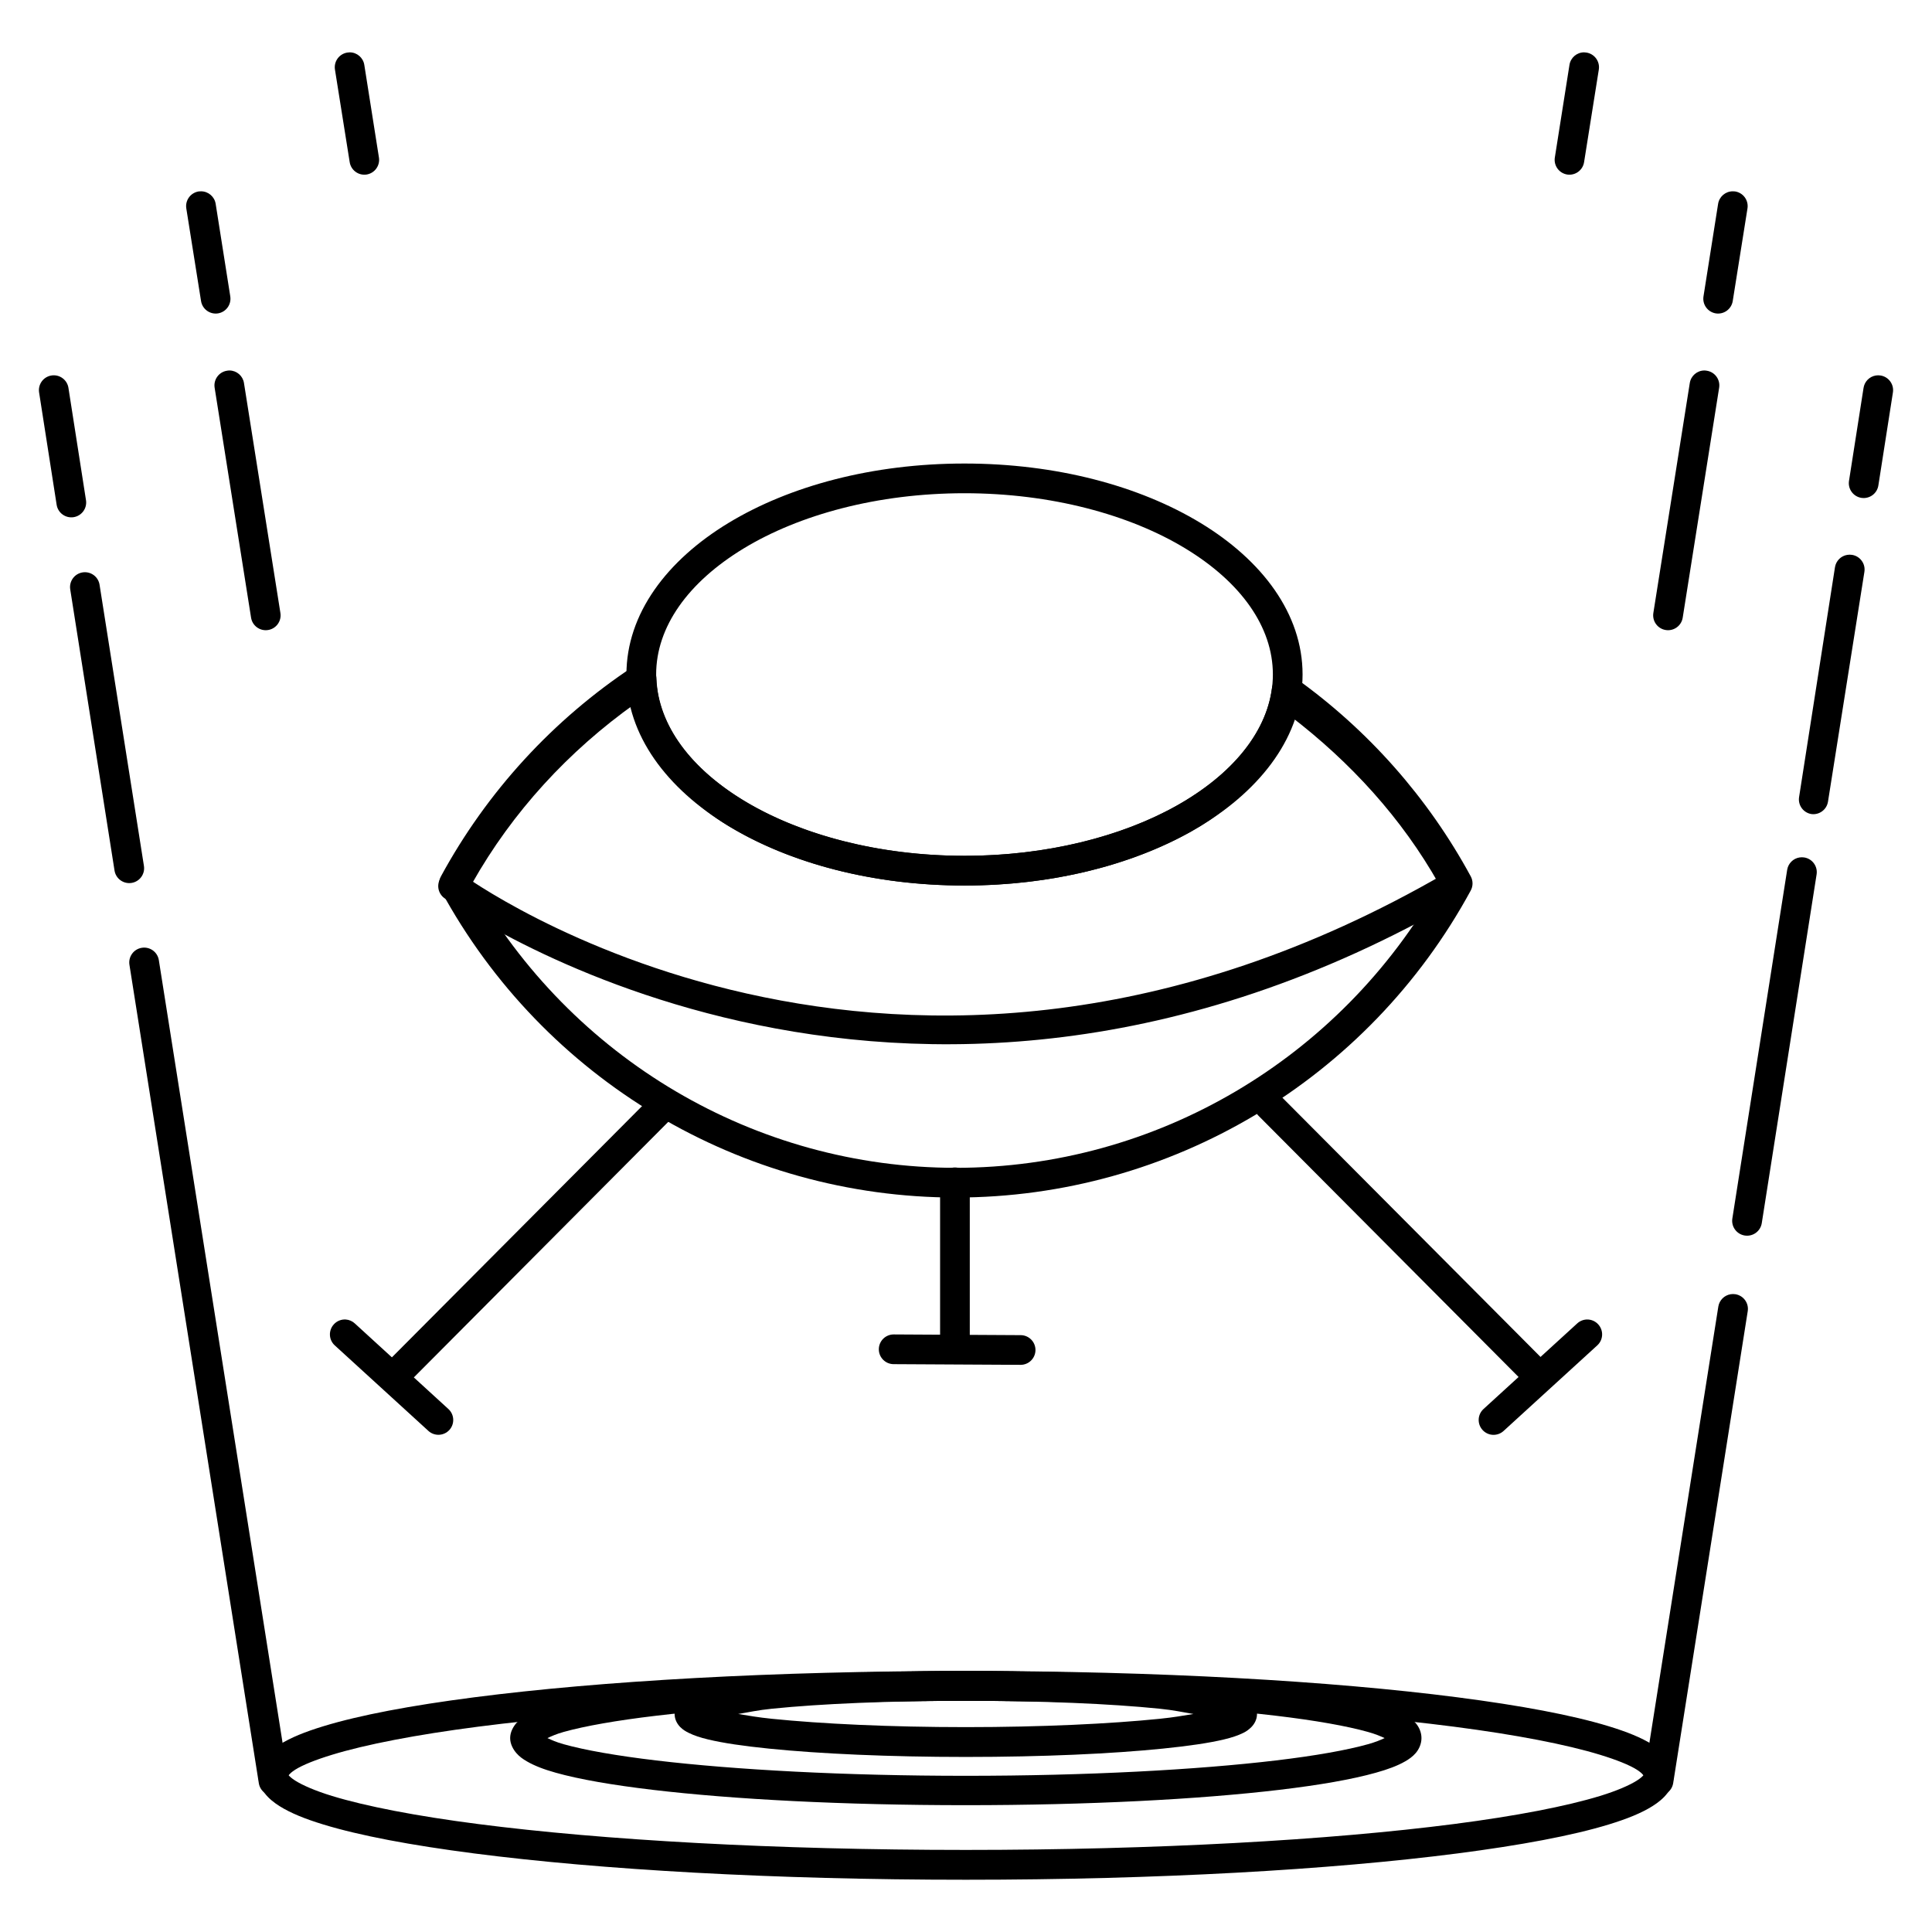 <?xml version="1.0" encoding="UTF-8"?>
<!-- Uploaded to: SVG Find, www.svgrepo.com, Generator: SVG Find Mixer Tools -->
<svg fill="#000000" width="800px" height="800px" version="1.1" viewBox="144 144 512 512" xmlns="http://www.w3.org/2000/svg">
 <g>
  <path d="m399.95 586.83c-50.828 0-96.812 2.648-130.29 6.973-16.734 2.164-30.309 4.715-39.98 7.672-4.836 1.477-8.664 3.012-11.621 4.879-2.957 1.867-5.578 4.441-5.578 8.137 0 3.695 2.621 6.269 5.578 8.137 2.957 1.863 6.785 3.402 11.621 4.879 9.672 2.957 23.246 5.508 39.98 7.672 33.473 4.324 79.457 6.973 130.29 6.973 50.828 0 96.809-2.648 130.28-6.973 16.738-2.164 30.426-4.715 40.098-7.672 4.836-1.477 8.664-3.016 11.621-4.879 2.957-1.867 5.578-4.441 5.578-8.137 0-3.695-2.621-6.269-5.578-8.137-2.957-1.867-6.785-3.402-11.621-4.879-9.672-2.957-23.359-5.508-40.098-7.672-33.473-4.324-79.453-6.973-130.28-6.973zm0 7.902c50.555 0 96.387 2.598 129.35 6.856 16.484 2.133 29.797 4.719 38.703 7.441 4.453 1.359 7.828 2.727 9.762 3.949 1.934 1.223 1.859 1.934 1.859 1.512s0.074 0.172-1.859 1.395c-1.934 1.223-5.309 2.707-9.762 4.066-8.906 2.723-22.219 5.309-38.703 7.438-32.965 4.262-78.797 6.859-129.35 6.859-50.555 0-96.27-2.598-129.24-6.859-16.484-2.129-29.797-4.715-38.703-7.438-4.453-1.359-7.828-2.844-9.762-4.066-1.934-1.223-1.859-1.816-1.859-1.395s-0.074-0.289 1.859-1.512c1.934-1.223 5.309-2.59 9.762-3.949 8.906-2.723 22.219-5.309 38.703-7.441 32.969-4.258 78.684-6.856 129.24-6.856z"/>
  <path d="m157.62 243.51c-1.035 0.168-1.961 0.738-2.57 1.59-0.609 0.852-0.855 1.91-0.684 2.941l4.648 29.754c0.168 1.031 0.738 1.957 1.59 2.566 0.852 0.613 1.91 0.859 2.941 0.688 2.102-0.352 3.543-2.309 3.254-4.418l-4.648-29.75c-0.141-1.055-0.699-2.012-1.555-2.644-0.852-0.637-1.926-0.898-2.977-0.727zm8.25 52.184c-1.035 0.168-1.957 0.738-2.57 1.59-0.609 0.852-0.855 1.91-0.684 2.941l11.738 74.496c0.168 1.035 0.738 1.961 1.59 2.57 0.852 0.609 1.91 0.859 2.941 0.688 1.035-0.168 1.961-0.742 2.57-1.594 0.609-0.848 0.859-1.906 0.684-2.941l-11.738-74.379c-0.137-1.059-0.699-2.012-1.551-2.644-0.855-0.637-1.93-0.898-2.981-0.727zm15.691 99.484c-1.035 0.168-1.961 0.738-2.57 1.59-0.609 0.852-0.855 1.91-0.684 2.941l34.285 216.87c0.164 1.035 0.738 1.961 1.59 2.57 0.848 0.609 1.91 0.859 2.941 0.688 1.035-0.168 1.957-0.742 2.57-1.594 0.609-0.848 0.855-1.906 0.684-2.941l-34.285-216.87c-0.168-1.035-0.738-1.957-1.59-2.57-0.852-0.609-1.91-0.855-2.941-0.684z"/>
  <path d="m641.1 243.51c-1.707 0.285-3.027 1.652-3.254 3.371l-3.836 24.52c-0.172 1.035 0.074 2.094 0.688 2.945 0.609 0.852 1.535 1.422 2.566 1.59 1.051 0.168 2.125-0.094 2.981-0.727 0.855-0.637 1.414-1.59 1.555-2.644l3.836-24.523c0.172-1.031-0.074-2.09-0.688-2.941-0.609-0.852-1.535-1.422-2.566-1.59-0.426-0.07-0.855-0.07-1.281 0zm-7.555 47.535c-1.672 0.27-2.981 1.582-3.254 3.254l-9.527 61.016c-0.289 2.109 1.152 4.066 3.254 4.414 2.109 0.289 4.066-1.152 4.414-3.254l9.648-60.898c0.172-1.031-0.074-2.094-0.688-2.941-0.609-0.852-1.535-1.426-2.566-1.59-0.426-0.07-0.855-0.07-1.281 0zm-12.668 80.191c-1.672 0.27-2.981 1.582-3.254 3.254l-14.527 92.395c-0.172 1.035 0.074 2.094 0.688 2.941 0.609 0.852 1.535 1.426 2.566 1.594 1.035 0.172 2.094-0.078 2.945-0.688 0.848-0.609 1.422-1.535 1.59-2.57l14.527-92.395c0.172-1.031-0.074-2.09-0.688-2.941-0.609-0.852-1.535-1.422-2.566-1.59-0.426-0.07-0.855-0.07-1.281 0zm-18.246 115.75c-1.672 0.273-2.981 1.582-3.254 3.254l-19.758 125.05c-0.172 1.035 0.074 2.094 0.688 2.941 0.609 0.852 1.535 1.426 2.566 1.594 1.035 0.172 2.094-0.078 2.945-0.688 0.848-0.609 1.422-1.535 1.59-2.57l19.754-125.05c0.176-1.035-0.074-2.094-0.684-2.945-0.609-0.848-1.535-1.422-2.57-1.59-0.422-0.066-0.852-0.066-1.277 0z"/>
  <path d="m314.11 319.97c-0.797-0.02-1.578 0.207-2.246 0.645-21.277 14.062-38.812 33.176-51.012 55.629-0.637 1.168-0.637 2.578 0 3.75 27.219 50.152 79.574 81.367 136.47 81.363 56.871-0.016 109.23-31.23 136.44-81.363 0.633-1.172 0.633-2.582 0-3.75-11.312-20.852-27.215-38.836-46.496-52.586-1.125-0.797-2.59-0.949-3.856-0.395s-2.148 1.73-2.324 3.102c-1.551 11.891-10.672 22.957-25.277 31.148-14.605 8.195-34.484 13.285-56.211 13.285-22.637-0.008-43.137-5.535-57.84-14.266-14.703-8.734-23.348-20.383-23.801-32.781-0.082-2.078-1.766-3.734-3.844-3.781zm-1.723 10.453c2.957 13 11.492 24.645 25.34 32.871 16.195 9.621 37.961 15.367 61.871 15.375 22.949 0 44.023-5.309 60.055-14.297 13.551-7.602 22.352-18.383 26.348-30.566 15.871 12.16 29.5 27.023 39.332 44.496-26.18 46.289-74.883 75.168-128.01 75.184-53.238 0.004-102.04-28.957-128.2-75.398 10.699-18.969 25.57-35.082 43.266-47.664z"/>
  <path d="m263.92 374.89c-1.195 0.047-2.305 0.637-3.016 1.602-0.617 0.84-0.879 1.891-0.723 2.922s0.715 1.961 1.555 2.582c0 0 119.62 87.012 269.28 0.246 0.906-0.523 1.566-1.383 1.84-2.391 0.27-1.012 0.129-2.086-0.395-2.992-0.52-0.906-1.383-1.566-2.391-1.84-1.008-0.27-2.086-0.129-2.992 0.395-146.12 84.719-260.67 0.246-260.67 0.246-0.719-0.531-1.598-0.805-2.488-0.77z"/>
  <path d="m399.59 266.84c-24.297 0-46.316 5.906-62.578 15.773-16.258 9.871-27 24.02-27 40.129s10.738 30.258 27 40.129c16.258 9.871 38.281 15.805 62.578 15.805s46.348-5.938 62.605-15.805c16.262-9.867 27-24.02 27-40.129s-10.738-30.258-26.996-40.129c-16.262-9.867-38.312-15.773-62.609-15.773zm0 7.871c23.004 0 43.809 5.688 58.547 14.637 14.742 8.949 23.188 20.789 23.188 33.395s-8.445 24.477-23.188 33.426c-14.738 8.949-35.539 14.637-58.547 14.637-23.004 0-43.777-5.688-58.516-14.637-14.742-8.949-23.188-20.82-23.188-33.426s8.445-24.445 23.188-33.395c14.742-8.949 35.512-14.637 58.516-14.637z"/>
  <path d="m319.67 433.01c-0.961 0.055-1.871 0.461-2.555 1.141l-70.047 70.355c-1.539 1.535-1.539 4.027 0 5.566 1.535 1.535 4.027 1.535 5.566 0l70.047-70.359c1.539-1.535 1.539-4.027 0-5.562-0.797-0.793-1.891-1.207-3.012-1.141z"/>
  <path d="m480.09 433.01c-0.961 0.055-1.871 0.461-2.551 1.141-1.539 1.535-1.539 4.027 0 5.562l70.047 70.359c1.539 1.535 4.027 1.535 5.566 0 1.535-1.539 1.535-4.031 0-5.566l-70.051-70.355c-0.793-0.793-1.891-1.207-3.012-1.141z"/>
  <path d="m397.07 453.39c-1.047 0-2.047 0.418-2.785 1.156-0.738 0.738-1.152 1.738-1.152 2.781v41.789c0 1.043 0.414 2.047 1.152 2.785 0.738 0.738 1.738 1.152 2.785 1.152 1.043 0 2.043-0.414 2.781-1.152 0.738-0.738 1.152-1.742 1.152-2.785v-41.789c0-1.043-0.414-2.043-1.152-2.781-0.738-0.738-1.738-1.156-2.781-1.156z"/>
  <path d="m235.63 493.68c-1.195-0.074-2.363 0.398-3.164 1.289-0.707 0.773-1.078 1.793-1.031 2.836 0.043 1.043 0.504 2.027 1.277 2.731l24.848 22.695h-0.004c1.609 1.441 4.078 1.316 5.535-0.277 1.449-1.602 1.34-4.07-0.246-5.535l-24.816-22.695c-0.656-0.609-1.5-0.98-2.398-1.043z"/>
  <path d="m564.59 493.68c-0.969 0.012-1.898 0.387-2.613 1.043l-24.848 22.695h0.004c-1.59 1.465-1.699 3.934-0.246 5.535 0.699 0.777 1.68 1.242 2.723 1.293 1.047 0.051 2.066-0.312 2.84-1.016l24.848-22.695c0.773-0.703 1.23-1.688 1.277-2.731 0.047-1.043-0.324-2.062-1.031-2.836-0.754-0.832-1.828-1.301-2.953-1.289z"/>
  <path d="m380.83 497.64c-1.043 0-2.043 0.414-2.781 1.152s-1.152 1.742-1.152 2.785c0 2.16 1.742 3.918 3.902 3.938l33.641 0.184c1.043 0.008 2.051-0.398 2.793-1.133 0.746-0.73 1.168-1.73 1.176-2.773 0.008-1.051-0.402-2.059-1.145-2.805-0.738-0.742-1.742-1.164-2.793-1.16z"/>
  <path d="m399.95 586.83c-32.379 0-61.613 1.527-82.984 4.066-10.684 1.27-19.414 2.773-25.684 4.531-3.133 0.883-5.613 1.828-7.672 3.023-1.027 0.598-1.965 1.246-2.789 2.207-0.82 0.961-1.625 2.356-1.625 3.953s0.805 2.988 1.625 3.953c0.824 0.961 1.762 1.609 2.789 2.207 2.059 1.195 4.539 2.141 7.672 3.019 6.269 1.762 15 3.266 25.684 4.535 21.371 2.535 50.605 4.066 82.984 4.066 32.379 0 61.727-1.531 83.098-4.066 10.684-1.27 19.297-2.773 25.566-4.535 3.137-0.879 5.731-1.824 7.789-3.019 1.027-0.598 1.965-1.246 2.789-2.207 0.82-0.965 1.512-2.356 1.512-3.953s-0.691-2.992-1.512-3.953c-0.824-0.961-1.762-1.609-2.789-2.207-2.059-1.195-4.652-2.141-7.789-3.023-6.269-1.758-14.883-3.262-25.566-4.531-21.371-2.539-50.719-4.066-83.098-4.066zm0 7.902c32.125 0 61.266 1.469 82.168 3.953 10.449 1.238 18.855 2.738 24.406 4.297 2.066 0.582 3.262 1.105 4.414 1.629-1.152 0.523-2.348 1.047-4.414 1.625-5.551 1.559-13.957 3.062-24.406 4.301-20.902 2.484-50.043 4.07-82.168 4.07-32.129 0-61.148-1.586-82.055-4.07-10.449-1.238-18.969-2.742-24.52-4.301-2.055-0.574-3.148-1.102-4.301-1.625 1.152-0.523 2.246-1.051 4.301-1.629 5.551-1.559 14.07-3.059 24.52-4.297 20.906-2.484 49.926-3.953 82.055-3.953z"/>
  <path d="m399.95 586.83c-20.336 0-38.727 0.84-52.184 2.207-6.731 0.684-12.133 1.473-16.156 2.441-2.012 0.484-3.66 1.02-5.113 1.742-0.727 0.363-1.492 0.68-2.207 1.395-0.715 0.719-1.512 2.039-1.512 3.606 0 1.562 0.797 2.769 1.512 3.484 0.715 0.719 1.48 1.148 2.207 1.512 1.453 0.723 3.102 1.258 5.113 1.742 4.023 0.969 9.426 1.758 16.156 2.441 13.457 1.367 31.848 2.207 52.184 2.207 20.336 0 38.727-0.84 52.184-2.207 6.727-0.684 12.246-1.473 16.27-2.441 2.012-0.484 3.66-1.02 5.113-1.742 0.727-0.363 1.375-0.793 2.094-1.512 0.715-0.715 1.508-1.922 1.508-3.484 0-1.566-0.793-2.887-1.508-3.606-0.719-0.715-1.367-1.031-2.094-1.395-1.453-0.723-3.102-1.258-5.113-1.742-4.023-0.969-9.543-1.758-16.27-2.441-13.457-1.367-31.848-2.207-52.184-2.207zm0 7.902c20.117 0 38.312 0.766 51.367 2.094 3.84 0.387 6.113 0.934 8.949 1.395-2.836 0.457-5.113 0.887-8.949 1.277-13.055 1.328-31.25 2.207-51.367 2.207-20.121 0-38.316-0.879-51.371-2.207-3.836-0.391-6.109-0.82-8.949-1.277 2.84-0.461 5.109-1.008 8.949-1.395 13.055-1.328 31.25-2.094 51.371-2.094z"/>
  <path d="m603.16 194.7c-1.918 0.023-3.543 1.426-3.844 3.324l-3.875 24.535c-0.332 2.141 1.125 4.144 3.262 4.492 2.137 0.332 4.141-1.125 4.488-3.262l3.906-24.539c0.168-1.035-0.086-2.094-0.703-2.945-0.617-0.848-1.551-1.414-2.59-1.574-0.211-0.027-0.43-0.039-0.645-0.031zm-7.504 47.48c-1.918 0.02-3.543 1.422-3.844 3.32l-9.656 60.945c-0.164 1.039 0.086 2.098 0.703 2.945 0.621 0.852 1.551 1.418 2.59 1.574 2.148 0.332 4.156-1.141 4.488-3.289l9.656-60.945c0.332-2.148-1.141-4.16-3.289-4.488-0.215-0.039-0.43-0.062-0.648-0.062z"/>
  <path d="m563.77 157.87c-1.918 0.02-3.543 1.422-3.844 3.32l-3.875 24.539c-0.168 1.031 0.082 2.086 0.691 2.934 0.613 0.852 1.535 1.418 2.57 1.586 2.148 0.332 4.156-1.141 4.488-3.289l3.906-24.539c0.328-2.148-1.145-4.16-3.293-4.492-0.211-0.035-0.43-0.059-0.645-0.059z"/>
  <path d="m197.31 194.7c1.918 0.023 3.543 1.426 3.844 3.324l3.875 24.539-0.004-0.004c0.332 2.141-1.121 4.144-3.258 4.492-2.137 0.332-4.144-1.125-4.488-3.262l-3.906-24.539c-0.168-1.035 0.086-2.094 0.703-2.945 0.617-0.848 1.551-1.414 2.586-1.574 0.215-0.027 0.43-0.039 0.648-0.031zm7.5 47.48c1.922 0.02 3.547 1.422 3.844 3.32l9.656 60.945c0.168 1.039-0.086 2.098-0.703 2.945-0.617 0.852-1.547 1.418-2.586 1.574-2.148 0.332-4.16-1.141-4.488-3.289l-9.656-60.945c-0.332-2.148 1.141-4.16 3.289-4.488 0.215-0.039 0.43-0.062 0.645-0.062z"/>
  <path d="m236.7 157.87c1.918 0.02 3.543 1.422 3.844 3.32l3.875 24.539c0.168 1.031-0.082 2.086-0.695 2.934-0.609 0.852-1.535 1.418-2.566 1.586-2.148 0.332-4.156-1.141-4.488-3.289l-3.906-24.539c-0.332-2.148 1.141-4.16 3.289-4.492 0.215-0.035 0.43-0.059 0.648-0.059z"/>
 </g>
</svg>